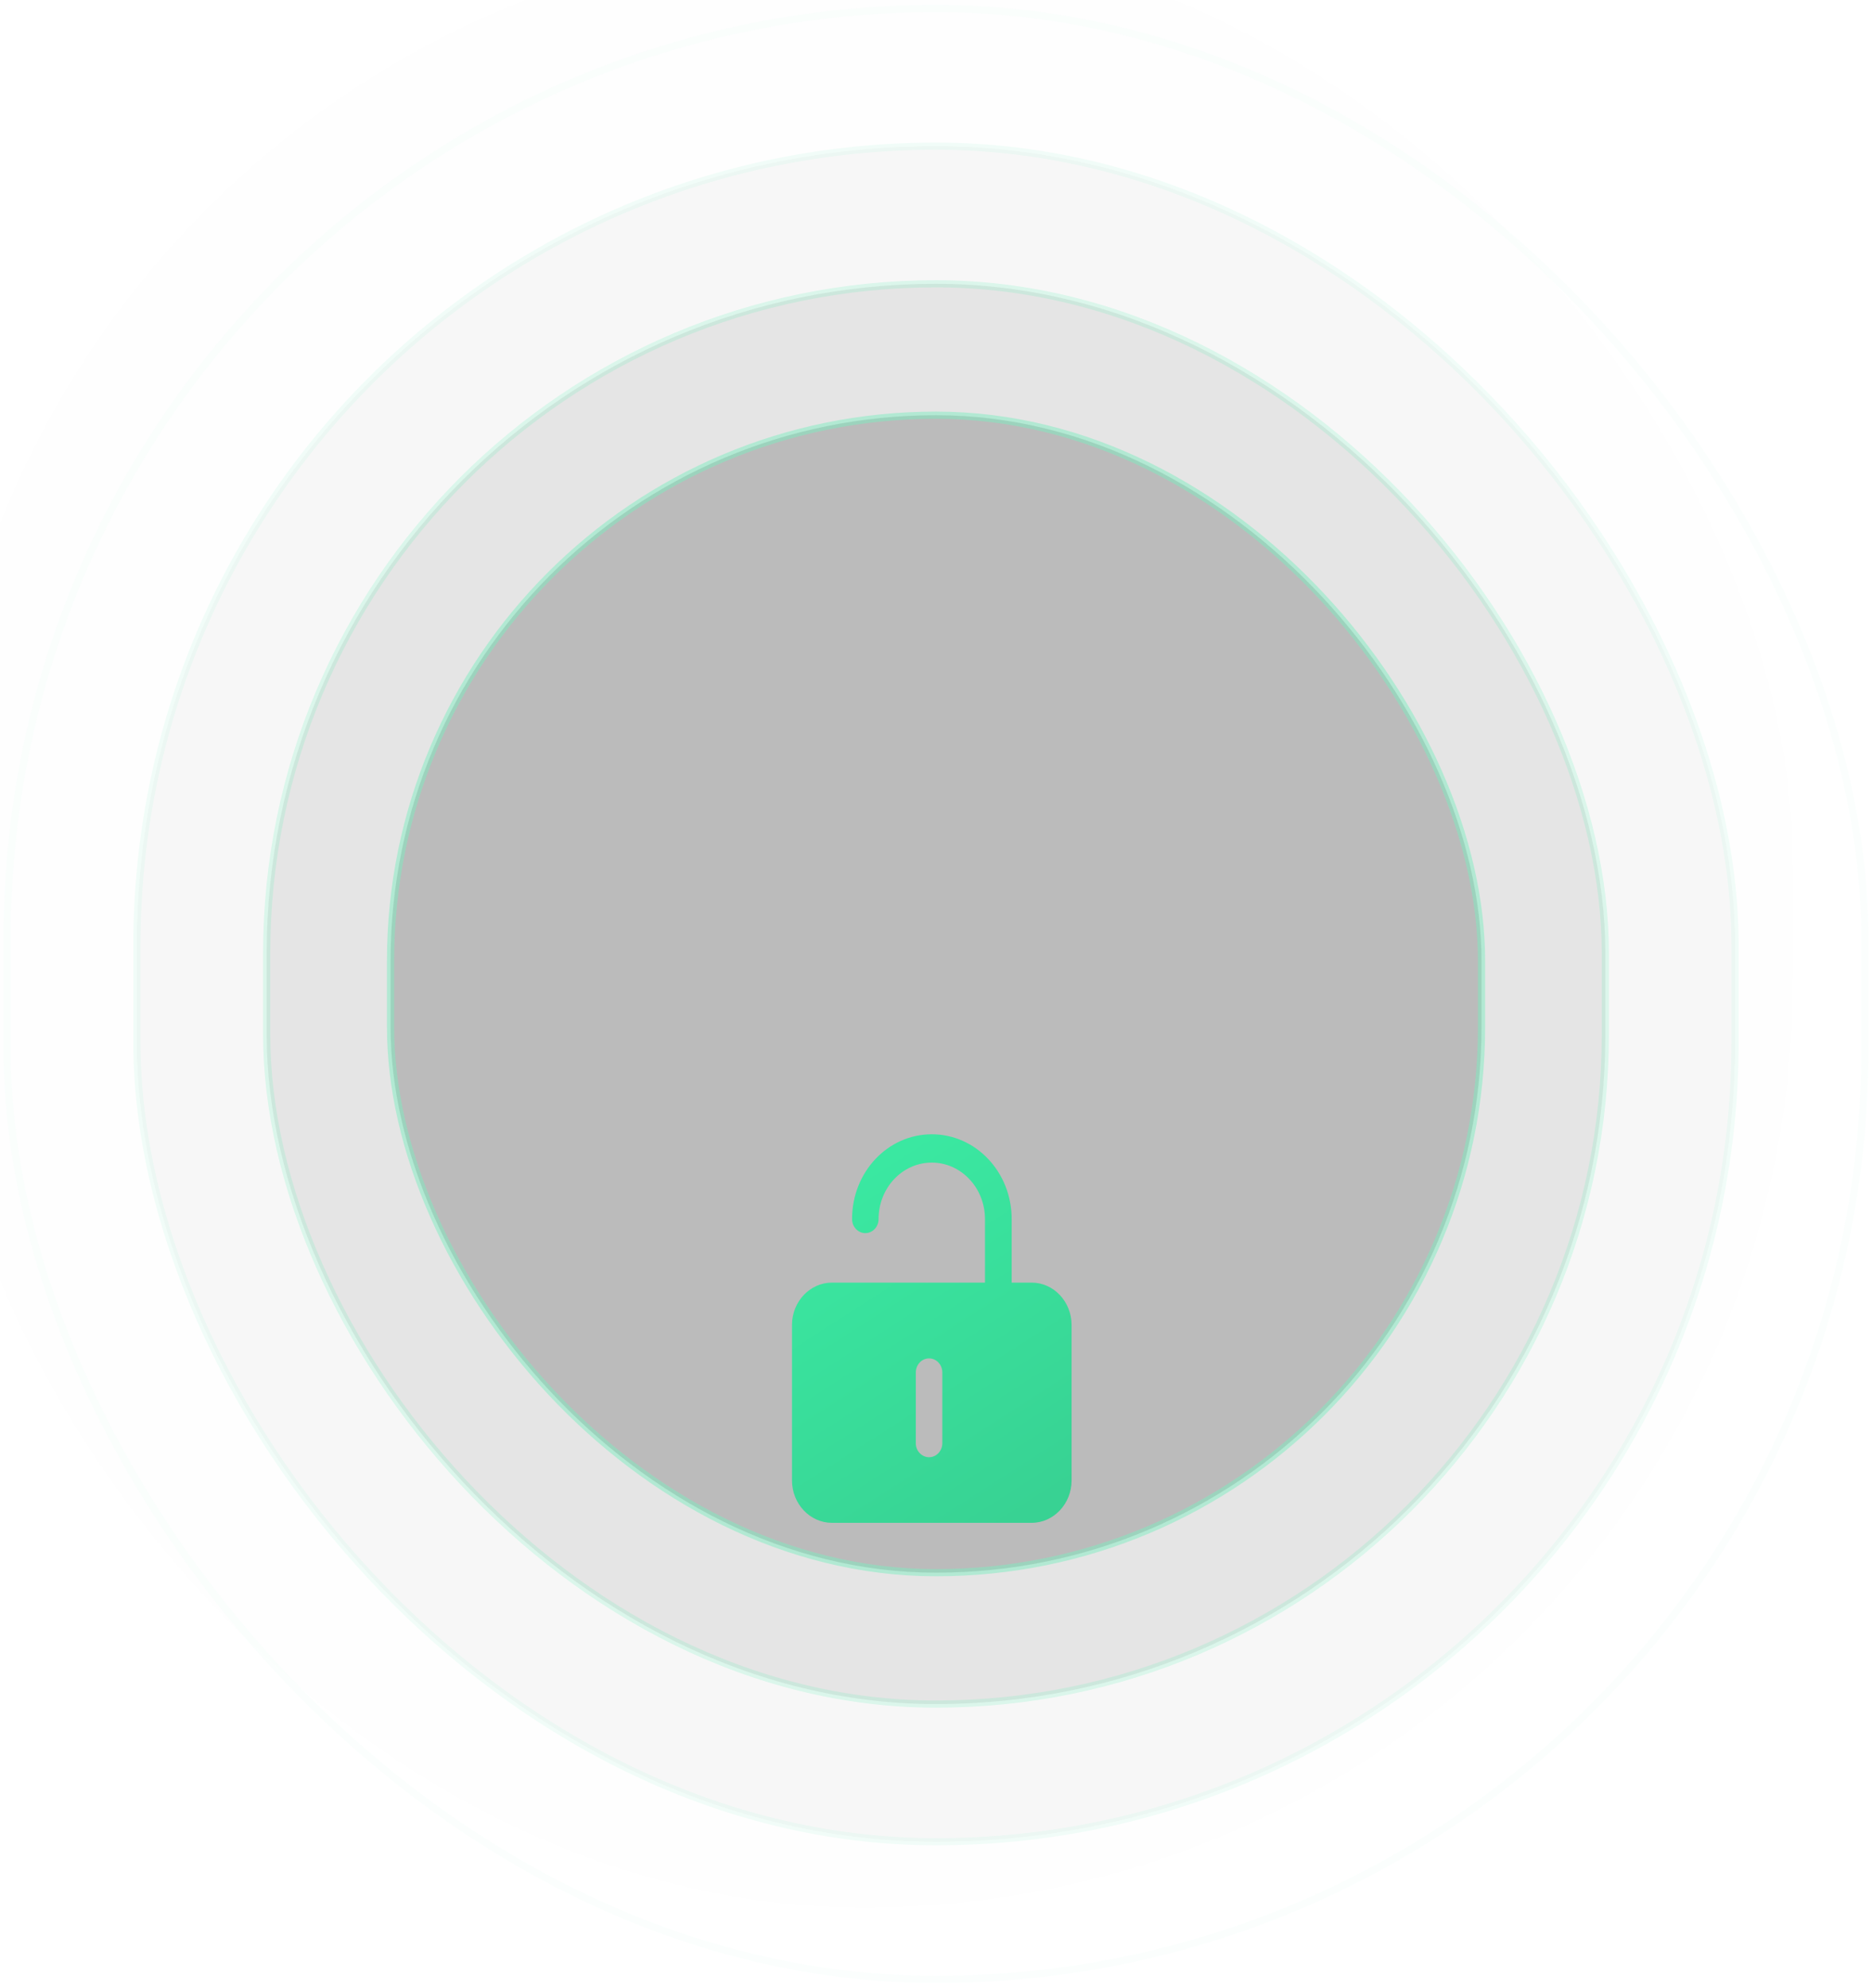 <svg width="260" height="276" viewBox="0 0 260 276" fill="none" xmlns="http://www.w3.org/2000/svg">
<g opacity="0.5">
<g opacity="0.1">
<g filter="url(#filter0_i_420_18)">
<rect x="1" y="1.182" width="258" height="273.636" rx="129" fill="#222222" fill-opacity="0.1"/>
</g>
<rect x="1" y="1.182" width="258" height="273.636" rx="129" stroke="#00DC82" stroke-opacity="0.3"/>
</g>
<rect opacity="0.2" x="19.015" y="20.294" width="221.962" height="235.414" rx="110.981" fill="#222222" fill-opacity="0.3" stroke="#00DC82" stroke-opacity="0.5"/>
<rect opacity="0.3" x="37.039" y="39.404" width="185.924" height="197.192" rx="92.962" fill="#222222" fill-opacity="0.6" stroke="#00DC82" stroke-opacity="0.8"/>
<rect opacity="0.5" x="54.244" y="57.647" width="151.524" height="160.707" rx="75.762" fill="#222222" stroke="#00DC82"/>
</g>
<g filter="url(#filter1_d_420_18)">
<path fill-rule="evenodd" clip-rule="evenodd" d="M120.184 125.207C119.166 125.207 118.343 124.334 118.343 123.253C118.343 116.748 123.283 111.485 129.415 111.485C135.548 111.485 140.51 116.748 140.51 123.253V132.08H143.283C146.339 132.08 148.831 134.723 148.831 137.964V159.547C148.831 162.788 146.339 165.431 143.283 165.431H115.547C112.492 165.431 110 162.788 110 159.547V137.964C110 134.723 112.492 132.08 115.547 132.08H136.804V123.253C136.804 118.932 133.489 115.415 129.415 115.415C125.342 115.415 122.026 118.909 122.026 123.253C122.026 124.334 121.203 125.207 120.184 125.207ZM130.879 154.368C130.879 155.449 130.056 156.322 129.038 156.322C128.019 156.322 127.174 155.426 127.196 154.368V144.554C127.196 143.473 128.019 142.6 129.038 142.6C130.056 142.6 130.879 143.473 130.879 144.554V154.368Z" fill="url(#paint0_linear_420_18)" fill-opacity="0.7"/>
</g>
<defs>
<filter id="filter0_i_420_18" x="-9.5" y="-9.318" width="269" height="284.636" filterUnits="userSpaceOnUse" color-interpolation-filters="sRGB">
<feFlood flood-opacity="0" result="BackgroundImageFix"/>
<feBlend mode="normal" in="SourceGraphic" in2="BackgroundImageFix" result="shape"/>
<feColorMatrix in="SourceAlpha" type="matrix" values="0 0 0 0 0 0 0 0 0 0 0 0 0 0 0 0 0 0 127 0" result="hardAlpha"/>
<feOffset dx="-10" dy="-10"/>
<feGaussianBlur stdDeviation="10"/>
<feComposite in2="hardAlpha" operator="arithmetic" k2="-1" k3="1"/>
<feColorMatrix type="matrix" values="0 0 0 0 0 0 0 0 0 0.863 0 0 0 0 0.51 0 0 0 0.8 0"/>
<feBlend mode="normal" in2="shape" result="effect1_innerShadow_420_18"/>
</filter>
<filter id="filter1_d_420_18" x="70" y="111.485" width="118.831" height="139.946" filterUnits="userSpaceOnUse" color-interpolation-filters="sRGB">
<feFlood flood-opacity="0" result="BackgroundImageFix"/>
<feColorMatrix in="SourceAlpha" type="matrix" values="0 0 0 0 0 0 0 0 0 0 0 0 0 0 0 0 0 0 127 0" result="hardAlpha"/>
<feOffset dy="46"/>
<feGaussianBlur stdDeviation="20"/>
<feColorMatrix type="matrix" values="0 0 0 0 0 0 0 0 0 0.863 0 0 0 0 0.51 0 0 0 0.2 0"/>
<feBlend mode="normal" in2="BackgroundImageFix" result="effect1_dropShadow_420_18"/>
<feBlend mode="normal" in="SourceGraphic" in2="effect1_dropShadow_420_18" result="shape"/>
</filter>
<linearGradient id="paint0_linear_420_18" x1="129.544" y1="111.485" x2="157.151" y2="154.603" gradientUnits="userSpaceOnUse">
<stop stop-color="#03FB96"/>
<stop offset="1" stop-color="#00DC82"/>
</linearGradient>
</defs>
</svg>
